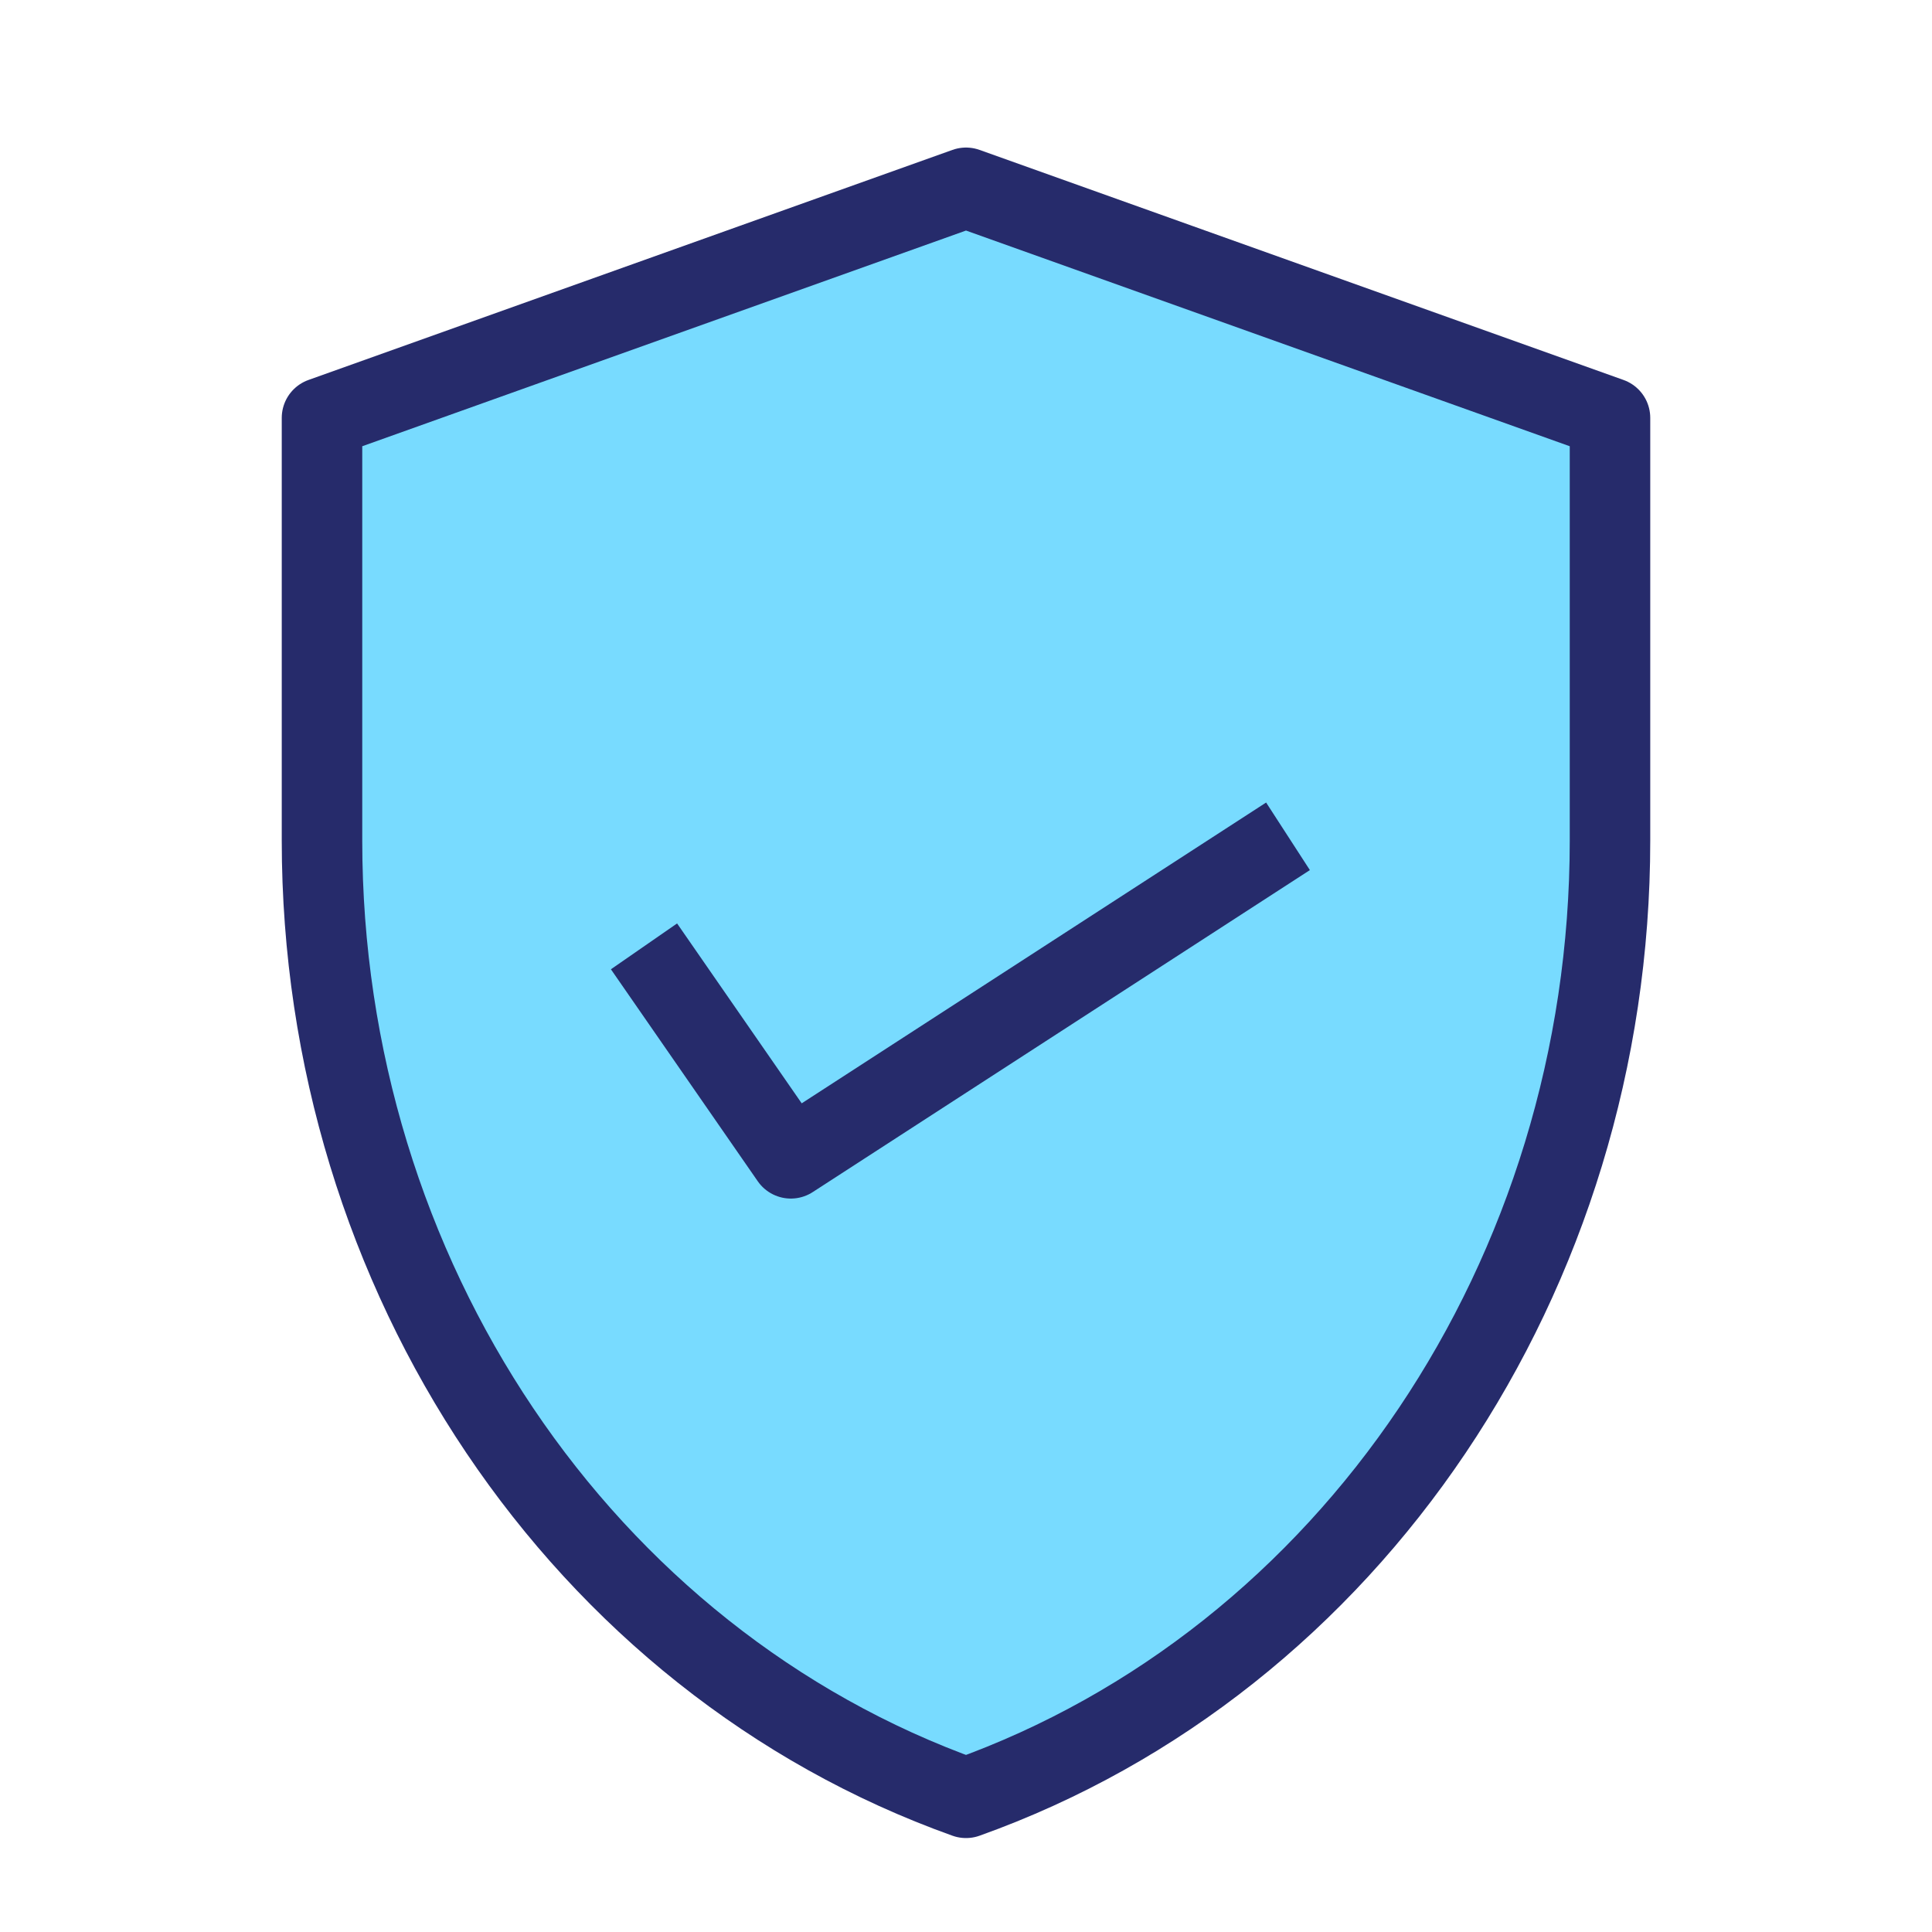 <svg width="24" height="24" viewBox="0 0 24 24" fill="none" xmlns="http://www.w3.org/2000/svg">
<path d="M20 5.191V10.442C20 15.837 16.777 20.627 12 22.333C7.223 20.627 4 15.837 4 10.442V5.191L12 2.333L20 5.191Z" fill="#78DBFF" stroke="#262B6B" stroke-miterlimit="10" stroke-linejoin="round"/>
<path d="M8 11.756L9.824 14.389L16 10.389" stroke="#262B6B" stroke-miterlimit="10" stroke-linejoin="round"/>
</svg>
